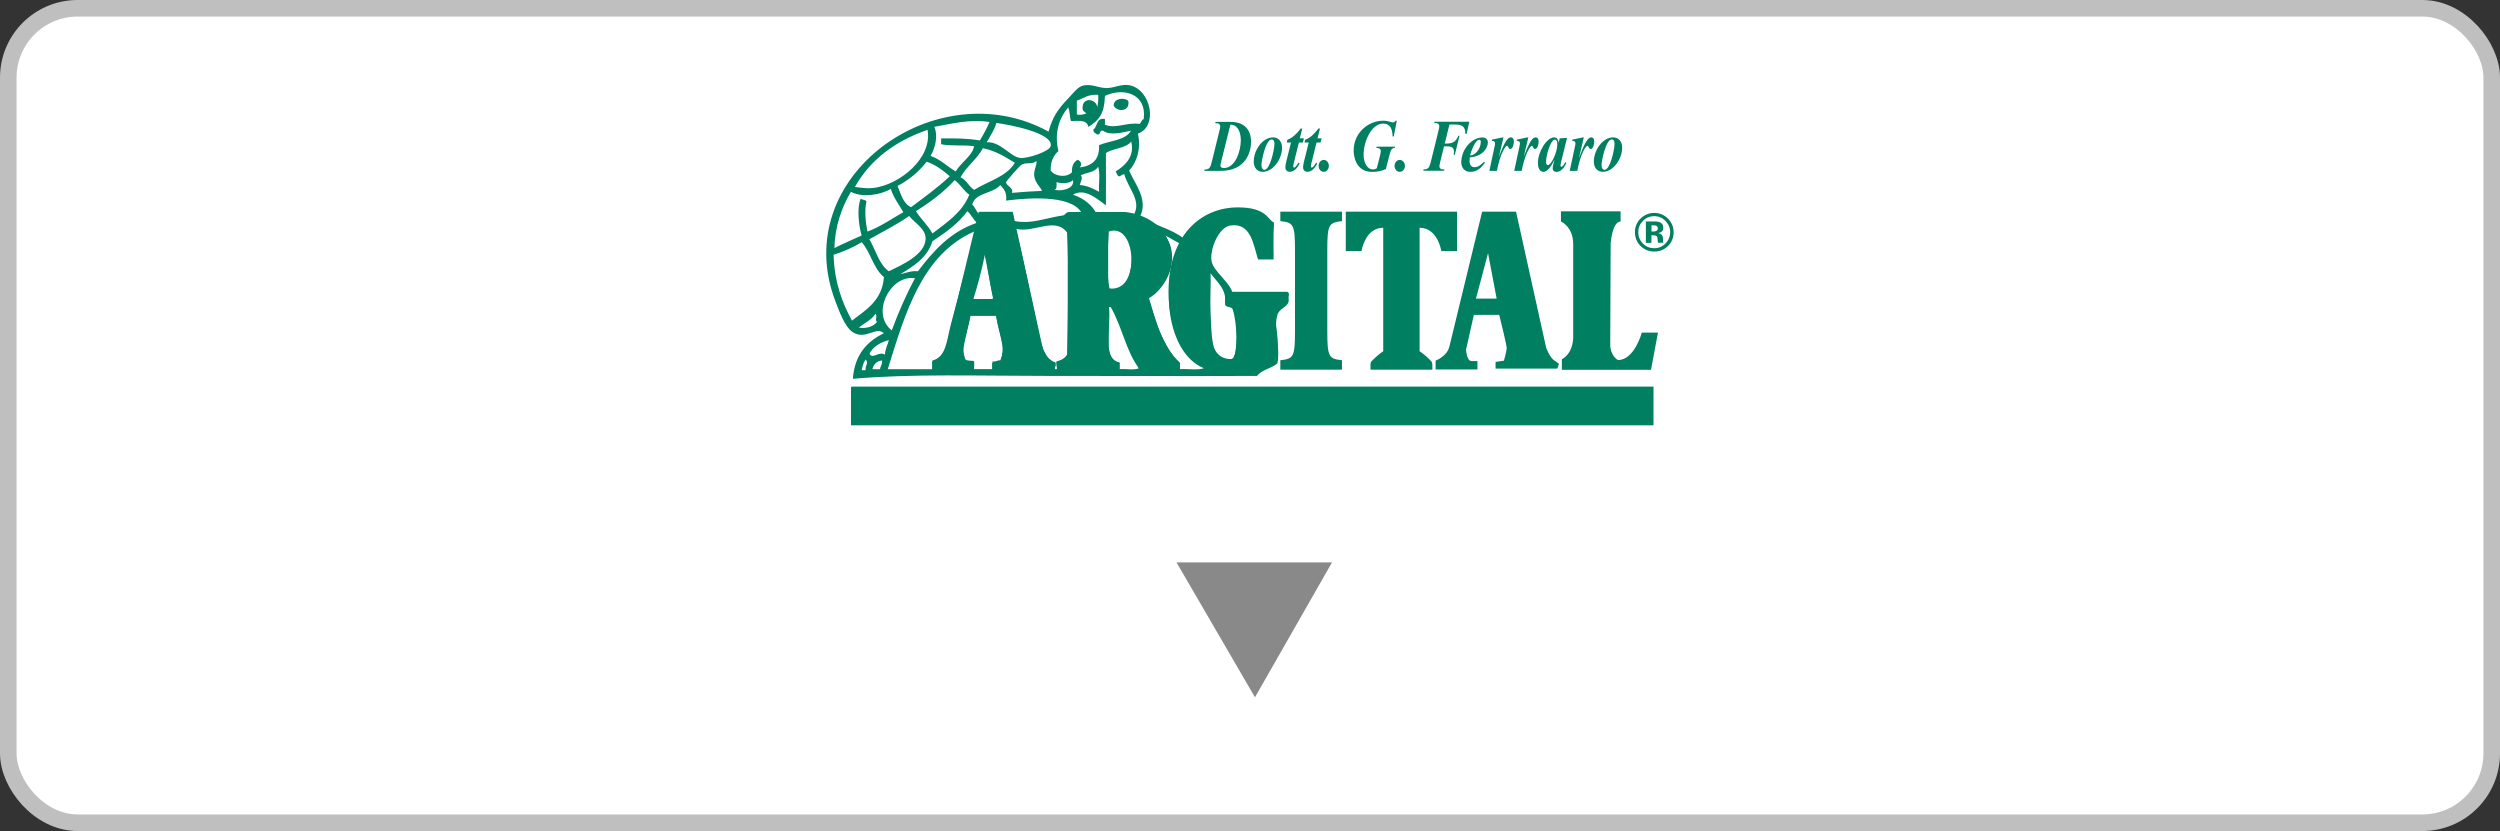 <?xml version="1.0" encoding="UTF-8"?><svg id="_レイヤー_2" xmlns="http://www.w3.org/2000/svg" viewBox="0 0 301.74 100.3"><rect x="0" y="0" width="301.74" height="100.3" fill="#333333" stroke="none"/><defs><style>.cls-1{fill:#898989;}.cls-1,.cls-2,.cls-3{stroke-width:0px;}.cls-2{fill-rule:evenodd;}.cls-2,.cls-3{fill:#007f61;}.cls-4{fill:#fff;stroke:#bfbfbf;stroke-miterlimit:10;stroke-width:2px;}</style></defs><g id="_レイヤー_1-2"><rect class="cls-4" x="1" y="1" width="299.74" height="98.3" rx="8.37" ry="8.37"/><path class="cls-1" d="M142,67.88h18.77l-9.3,16.28-9.47-16.28Z"/><g id="ARGTAL"><path class="cls-2" d="M136.17,12.16c.29,1.38-1.42,1.37-1.75.58-.03-.83,1.19-1.04,1.75-.58Z"/><path class="cls-2" d="M102.83,46.66h96.74v4.68h-96.86v-4.33c-.01-.17-.02-.33.12-.35Z"/><path class="cls-3" d="M201.31,29.7c-.45.44-1,.66-1.64.66s-1.21-.22-1.66-.67c-.45-.45-.68-1.01-.68-1.66s.24-1.25.73-1.7c.45-.42.99-.63,1.61-.63s1.2.23,1.65.69c.45.46.68,1.01.68,1.65s-.23,1.22-.7,1.68ZM198.29,26.67c-.37.38-.56.83-.56,1.35s.19,1,.57,1.38c.38.38.83.56,1.36.56s.98-.19,1.35-.57c.38-.38.57-.84.57-1.37s-.19-.97-.56-1.35c-.38-.39-.83-.58-1.36-.58s-1,.19-1.37.58ZM198.65,29.32v-2.59h.72c.32,0,.49,0,.53,0,.2.01.38.06.51.13.23.13.34.33.34.62,0,.22-.06.37-.18.47-.12.09-.27.16-.45.18.16.03.28.08.37.14.15.12.23.32.23.58v.23s0,.05,0,.07c0,.02.01.05.02.08l.02.07h-.65c-.02-.08-.03-.2-.04-.36,0-.15-.02-.26-.04-.31-.03-.09-.09-.16-.19-.19-.05-.02-.13-.03-.23-.04h-.15s-.14-.01-.14-.01v.92h-.68ZM199.88,27.24c-.09-.04-.22-.05-.39-.05h-.16v.75h.26c.16,0,.28-.03.37-.1.09-.06.13-.16.13-.3s-.07-.24-.21-.29Z"/><path class="cls-3" d="M126.88,43.63c-.61-.39-1.03-1.59-1.03-1.59l-3.62-16.48h-4.1s-3.67,15.22-3.95,16.38c-.28,1.16-1.67,1.7-1.67,1.7v1.06h5.06v-1.01h-.71c-.61,0-.66-1.4-.66-1.4l.94-4.2h3.06s.89,3.63.89,4.01-.33,1.55-.33,1.55l-1.01.14v.82h7.46l.19-.53s.09-.05-.52-.43ZM117.37,36.09l1.46-5.51,1.04,5.51h-2.5Z"/><path class="cls-3" d="M187.64,43.54c-.61-.38-1.03-1.59-1.03-1.59l-3.63-16.4h-4.09s-3.67,15.15-3.96,16.3c-.28,1.15-1.66,1.68-1.66,1.68v1.06h5.05v-1.01h-.71c-.61,0-.66-1.4-.66-1.4l.94-4.18h3.06s.9,3.61.9,3.99-.33,1.54-.33,1.54l-1.01.15v.81h7.45l.19-.53s.1-.05-.52-.43ZM178.14,36.04l1.46-5.48,1.04,5.48h-2.49Z"/><path class="cls-3" d="M142.13,43.57c-.99-.96-1.6-2.4-2.02-3.21-.42-.82-1.46-4.46-1.46-4.46,0,0,2.73-1.58,2.73-4.6,0-5.32-5.57-5.71-5.57-5.71h-6.82c-.45,0-1.39,1.34-1.02,1.44.38.09.9.86.9.86v14.62c0,.81-1.22,1.15-1.22,1.15v.96h7.48v-.81c-1.18,0-1.32-1.82-1.32-1.82v-4.99h.33l3.39,7.62h4.89v-.77s.71.67-.28-.29ZM133.75,34.79v-7.05s2.87-.82,2.87,3.06c0,4.8-2.87,3.98-2.87,3.98Z"/><path class="cls-3" d="M188.4,25.5v1.23s1.48.63,1.48,2.73v11.07s.13,2.01-1.37,2.83v1.27h10.76l.84-4.49h-1.95s-.88,3.32-2.88,3.32c0,0-.93-.49-.93-1.9s.05-12.19.05-12.19c0,0,.19-2.63,1.2-2.63v-1.23h-7.22Z"/><path class="cls-3" d="M160.2,39.92c0,3.17.18,3.38,1.77,3.56v1.14h-7.44v-1.14c1.59-.18,1.77-.38,1.77-3.56v-9.68c0-3.17-.18-3.38-1.77-3.55v-1.14h7.44v1.14c-1.59.18-1.77.38-1.77,3.55v9.68Z"/><path class="cls-3" d="M155.43,36.19c-.08.29-.29.44-.73.66-.43.22-.58.88-.73,1.24-.14.37.22,2.26.22,2.77s.07,2.63.07,2.63c-1.32.5-2.27,1.35-5.15,1.35-5.06,0-8.07-3.76-8.07-9.7,0-6.67,3.85-10.11,8.37-10.11,3.54,0,3.6,1.55,4.34,1.81.05.82-.26.98-.07,4.02l-1.9.07c-.64-3.84-1.53-4.2-2.91-4.2-2.24,0-2.94,3.01-2.94,7.99,0,4.51-.29,8.62,2.63,8.62.53,0,.73-1.4.73-2.77l-.07-2.12c0-1.95-.59-1.68-1.36-1.92v-1.31h7.5c.37.13.15.67.08.96Z"/><path class="cls-3" d="M169.14,44.62h-3.73v-.61c0-.35.15-.43.54-.81.38-.38,1-.81,1-.81v-14.9c-2.2,0-2.62,2.81-2.62,2.81h-1.9v-4.75h13.43v4.75h-1.9s-.42-2.81-2.62-2.81v14.9s.61.42,1,.81c.39.39.54.46.54.81v.61h-3.74"/><path class="cls-3" d="M147.16,15.88c.03-.11.12-.48.12-.59,0-.42-.35-.42-.61-.42l.04-.16h1.81c2.17,0,2.48,1.56,2.48,2.41,0,1.22-.64,3.5-3.64,3.5h-2.01l.04-.16c.6,0,.7-.23.89-1.02l.88-3.57ZM147.41,19.43c-.03.13-.11.41-.11.55,0,.25.25.3.42.3,1.37,0,2.04-2.02,2.04-3.35,0-.94-.33-1.88-1.26-1.88l-1.09,4.38Z"/><path class="cls-3" d="M152.4,20.74c-.64,0-1.08-.48-1.08-1.23,0-1.41,1.08-2.93,2.34-2.93.63,0,1.08.49,1.08,1.23,0,1.4-1.09,2.93-2.34,2.93ZM153.49,16.83c-.72,0-1.24,2.56-1.24,3.09,0,.36.15.58.36.58.66,0,1.21-2.4,1.21-3.19,0-.21-.09-.48-.34-.48Z"/><path class="cls-3" d="M156.88,16.7h.5l-.13.5h-.48l-.6,2.42c-.03.11-.08.33-.08.44,0,.08.03.17.1.17.17,0,.43-.43.54-.6l.13.09c-.24.52-.66,1.02-1.2,1.02-.26,0-.52-.19-.52-.52,0-.26.06-.53.12-.77l.56-2.25h-.51l.07-.33c.65-.24,1.17-.77,1.61-1.36h.19l-.3,1.19Z"/><path class="cls-3" d="M159.02,16.7h.49l-.13.5h-.48l-.6,2.42c-.03.11-.08.33-.08.44,0,.08.03.17.1.17.17,0,.43-.43.54-.6l.13.09c-.24.52-.66,1.02-1.2,1.02-.26,0-.51-.19-.51-.52,0-.26.06-.53.12-.77l.56-2.25h-.51l.07-.33c.66-.24,1.17-.77,1.61-1.36h.19l-.3,1.19Z"/><path class="cls-3" d="M159.15,20.02c0-.4.28-.72.62-.72s.62.32.62.72-.27.72-.62.72-.62-.32-.62-.72Z"/><path class="cls-3" d="M168.22,16.47h-.14c-.02-.91-.28-1.55-1.14-1.55-1.42,0-2.36,2.18-2.36,3.72,0,1.11.5,1.81,1.12,1.81.18,0,.3-.05.47-.13l.37-1.45c.02-.12.12-.49.12-.59,0-.42-.35-.42-.54-.42l.04-.16h2.21l-.04.16c-.36,0-.47.22-.67,1.01l-.39,1.53c-.52.25-1.09.35-1.65.35-1.96,0-2.24-1.86-2.24-2.57,0-2.19,1.8-3.61,3.56-3.61.36,0,.55.05.89.14.09.03.22.07.31.07.13,0,.24-.1.31-.21h.14l-.37,1.89Z"/><path class="cls-3" d="M168.32,20.02c0-.4.28-.72.62-.72s.63.32.63.72-.28.72-.63.72-.62-.32-.62-.72Z"/><path class="cls-3" d="M174.38,17.33c.77,0,1.28-.05,1.64-.95h.14l-.57,2.3h-.14c.03-.13.04-.24.04-.36,0-.66-.44-.66-1.2-.66l-.44,1.78c-.02.12-.12.49-.12.59,0,.42.35.42.61.42l-.04.16h-2.51l.03-.16c.6,0,.7-.23.9-1.02l.88-3.57c.02-.11.12-.48.12-.59,0-.42-.34-.42-.61-.42l.04-.16h4.19l-.33,1.48h-.14c0-1.14-.71-1.14-1.43-1.14h-.5l-.56,2.28Z"/><path class="cls-3" d="M179.23,19.62c-.46.66-.98,1.12-1.74,1.12-1.01,0-1.12-.87-1.12-1.15,0-1.53,1.24-3,2.57-3,.33,0,.64.18.64.61,0,.57-.54,1.68-2.18,1.79-.02.14-.03.29-.03.45,0,.44.21.74.6.74.45,0,.82-.32,1.14-.66l.11.12ZM178.73,17.15c0-.16-.05-.28-.2-.28-.46,0-1,1.41-1.09,1.89.65,0,1.28-.84,1.28-1.61Z"/><path class="cls-3" d="M180.88,19.01v.02c.77-2.09,1.13-2.45,1.48-2.45.25,0,.36.24.36.51s-.12.89-.43.89c-.26,0-.23-.38-.39-.38-.25,0-.87,1.12-1.23,3.02h-.91l.64-2.98c.03-.14.05-.22.05-.36,0-.2-.18-.27-.32-.27h-.08l.04-.16,1.23-.26h.14l-.57,2.43Z"/><path class="cls-3" d="M183.87,19.01v.02c.78-2.09,1.13-2.45,1.48-2.45.25,0,.36.24.36.51s-.13.89-.43.89c-.27,0-.23-.38-.39-.38-.24,0-.87,1.12-1.23,3.02h-.9l.64-2.98c.03-.14.05-.22.05-.36,0-.2-.18-.27-.32-.27h-.08l.04-.16,1.23-.26h.14l-.57,2.43Z"/><path class="cls-3" d="M188.4,19.66c0,.05-.06.27-.06.33,0,.06.05.14.1.14.18,0,.39-.38.49-.55l.13.08c-.25.55-.63,1.09-1.22,1.09-.25,0-.44-.16-.44-.46,0-.16.05-.37.21-.97v-.02c-.28.54-.73,1.44-1.34,1.44-.49,0-.65-.6-.65-1.07,0-1.34,1.05-3.09,1.98-3.09.35,0,.47.3.51.65h.01l.13-.53.89-.06-.75,3.01ZM186.82,19.93c.43,0,1.14-1.6,1.14-2.46,0-.22-.03-.62-.29-.62-.52,0-1.07,1.93-1.07,2.67,0,.15.04.41.22.41Z"/><path class="cls-3" d="M190.58,19.01l.02.02c.76-2.09,1.12-2.45,1.47-2.45.25,0,.35.24.35.51s-.12.89-.43.89c-.26,0-.23-.38-.39-.38-.24,0-.87,1.12-1.23,3.02h-.91l.64-2.98c.03-.14.05-.22.05-.36,0-.2-.18-.27-.32-.27h-.08l.04-.16,1.23-.26h.14l-.57,2.43Z"/><path class="cls-3" d="M193.45,20.74c-.64,0-1.08-.48-1.08-1.23,0-1.41,1.08-2.93,2.34-2.93.63,0,1.08.49,1.08,1.23,0,1.4-1.09,2.93-2.34,2.93ZM194.54,16.83c-.72,0-1.24,2.56-1.24,3.09,0,.36.15.58.36.58.67,0,1.21-2.4,1.21-3.19,0-.21-.08-.48-.33-.48Z"/><path class="cls-2" d="M137.34,16.13c.42,1.82-.17,3.55-1.06,4.44.61,1.54,2.4,3.51,1.29,5.61,1.65.96,3.8,1.43,5.26,2.57,1.72-3.11,7.86-5.01,10.88-1.64v4.21h-1.87c-.57-1.82-.86-4.53-3.4-4.09-1.29.22-2.42,2.73-2.22,4.21.18,1.37,2.37,2.64,2.58,4.1h6.55c.75,1.51-.87,1.42-1.17,2.46-.52,1.78.39,3.68,0,5.85-.7.63-1.89.76-2.46,1.52-7.8.04-16.75,0-25.5,0-7.93,0-16.38-.27-23.28.35.2-2.88,1.67-4.49,3.74-5.5-.96-.89-2.18.87-3.74-.12-.99-.63-1.7-2.67-2.11-3.74-5.77-15.06,12.28-27.88,25.73-20.47.45-1.73,1.15-2.74,2.34-3.98.45-.46,1.11-1.33,1.64-1.52,1.08-.38,1.98.24,3.04.24.89,0,1.73-.51,2.69-.35,2.65.45,3.56,5,1.06,5.85ZM131.37,15.31c-.21-.81-.89-.74-2.1-.7-.19-.48-.12-1.21-.35-1.64-1.05,1.22-1.72,3.06-1.17,5.26-.59.51-.95,1.23-.94,2.34.46.73,1.92.91,2.57.23-.04-.78.22-1.27.7-1.52.41.2.56.6.23.93,1.5-.18,2.43-.92,2.34-2.69,1.31-.56,3.19-.56,3.86-1.75-1.03.21-2.5.65-3.39,0-.48-.09-.22.56-.7.46-.2-.15-.46-.24-.47-.58.55-.35.32-1.48,1.41-1.29v.7c1.41.52,2.47-.31,4.21-.11.18-.17.21-.49.47-.58.4-3-2.36-3.88-4.68-2.8-.06,2.11-.68,2.93-1.99,3.74ZM129.97,12.16v1.63c.2.15.9.03,1.17-.11-.26-.17-.55-.31-.47-.82.09-1.18,1.71-.9,1.76.11.1-.45.15-.94.12-1.52-1.2-.11-1.77.42-2.58.7ZM112.77,15.31c.5,1.17.05,2.66-.46,3.51,1.23.41,2,1.28,3.04,1.87.62-1.06,2.04-1.93,2.22-3.04-1.21-.19-2.82.01-3.98-.24v-.7c1.67-.03,3.28,0,4.68.24.43-.71.82-1.45,1.17-2.22-2.35-.38-4.68.22-6.67.58ZM123.07,19.06c1,.12,3.59-.8,3.74-1.41.4-1.6-5.03-2.61-6.55-2.81-.26.91-.76,1.58-1.17,2.34,1.57-.17,2.87,1.73,3.98,1.87ZM103.18,22.57c.76.08,1.42.21,2.22.12,3.21-.38,7.18-3.65,6.55-7.02-3.88,1.35-6.89,3.56-8.77,6.9ZM133.48,18.47c-.01,2.04.02,4.66,0,6.31-.97-.69-2.55-2.17-3.97-1.28,1.33.46,2.34,1.24,2.92,2.46,1.41.07,3.11-.15,4.33.11,1.17-1.79-.66-3.39-1.05-5.03-.31-.07-.6.48-.82.12-.06-.18-.17-.3-.23-.47,1.09-.67,2.34-1.79,1.87-3.62-.62.86-2.17.79-3.04,1.4ZM118.63,17.89c-.72,1.35-1.97,2.17-2.7,3.51.74.32,1,1.11,1.64,1.52,1.67-1.06,3.9-1.56,4.92-3.27-1.17-.71-2.29-1.45-3.86-1.76ZM123.3,19.88c-.26.15-1.86,1.99-1.87,2.11-.03.42.98.69.7,1.29,1.17-.11,2.39-.19,3.63-.24-.12-.42-.86-.96-.94-1.87-.06-.75.44-1.43.24-1.76-.29.47-1.16.13-1.76.47ZM111.84,19.52c-.94,1.2-2.1,2.19-3.51,2.92.41,1,.68,2.13,1.63,2.57,1.6-1.21,3.24-2.37,4.68-3.74-.83-.7-1.67-1.37-2.81-1.76ZM130.44,21.16c.31.27-.05.88-.12,1.17.97.08,1.65.46,2.34.82-.08-.98.16-2.26-.12-3.04-.35.7-1.41.7-2.11,1.05ZM110.55,25.49c.6.96,1.44,1.68,1.99,2.69,1.71-1.33,3.58-2.5,4.45-4.68-.69-.48-1.08-1.26-1.76-1.76-1.35,1.46-2.95,2.67-4.68,3.74ZM127.52,21.98c.01.4.06.83-.24.93,1.01.23,2.46-.22,2.22-1.17-.33.41-1.4.45-1.99.24ZM120.73,22.33c-.85,1.06-2.96.86-3.39,2.34.34.33.49.83.82,1.17h4.09c.04.27.19.44.11.82,2.82.61,4.98-1.08,8.31-.7-.89-2.36-5.85-2.18-9.24-1.75.13-.99-.29-1.43-.7-1.87ZM100.72,29.94c1.05-.55,2.19-1.01,3.28-1.52-.34-1.08-.61-3.28-.12-4.44.19.16.61.1.7.35-.27,1.09-.09,2.64.12,3.62,1.62-.6,2.9-1.54,4.33-2.34-.53-.91-1.16-1.72-1.52-2.81-1.17.72-3.44,1.1-4.8.35-1.09,1.75-1.98,4.33-1.99,6.78ZM112.54,29.12c-.62,1.99-2.25,2.98-3.86,3.97.69-.13,1.2-.43,2.11-.35,1.87-2.45,3.9-4.76,7.13-5.85-.47-.38-.69-1.02-1.17-1.4-1.09,1.52-2.65,2.58-4.21,3.63ZM111.72,28.76c-.02-1.16-1.28-1.82-1.99-2.69-1.49,1.05-3.19,1.88-4.8,2.81.77,1.3,1.14,2.99,2.34,3.86,1.54-.74,4.47-2.02,4.45-3.98ZM122.6,27.6c.85,3.33,1.75,7.85,2.57,11.58.44,2.01.71,4.1,2.22,4.56.18.37-.34.89.12.82.16-.03-.11-.58,0-.94.58-.13,1.03-.37,1.28-.82.1-4.75.26-10.02,0-14.73-1.42-1.98-4.14.14-6.2-.47ZM133.83,27.94c-.12,2.04-.34,5.17.12,7.02,3.58.71,3.42-8.21-.12-7.02ZM107.16,44.56h5.38v-1.05c1.68-.38,1.74-2.54,2.22-4.33.99-3.7,2.08-7.89,3.04-11.23h-.24c-6.24,2.77-8.29,9.73-10.41,16.61ZM138.63,36.02c.91,2.91,1.75,5.89,3.74,7.72v.82c.94-.08,2.18.16,2.93-.12-4.54-1.83-5.41-10.48-2.69-14.97-.73-.29-1.3-.73-1.99-1.05,1.97,2.66.19,6.39-1.99,7.6ZM104,29.23c-1,.63-2.15,1.12-3.39,1.52.1,3.29,1.02,5.76,2.22,7.95,1.72-1.32,3.64-2.44,3.86-5.26-1.28-1.02-1.6-3-2.69-4.21ZM117.46,36.13c.78-.07,1.87.16,2.46-.12-.47-1.64-.62-3.59-1.05-5.26-.38,1.89-.86,3.66-1.4,5.38ZM146.11,37.66c.13,2.81.04,6.5,2.57,6.08.81-1.25.61-4.87.12-6.32-.05-.5-.87-.22-.94-.7.23-1.83-.95-2.63-1.75-3.74.06,1.41-.08,3,0,4.68ZM110.2,33.56c-2.84-.22-5.1,4.33-2.57,6.32.82-2.22,1.75-4.33,2.81-6.32h-.24ZM135.12,43.74v.82c.74-.08,1.79.16,2.34-.12-1.55-2.03-2.06-5.11-3.39-7.37h-.23c.33,2.32-.93,6.24,1.29,6.67ZM103.65,39.53c.87.18,1.79-.11,2.22-.7-.34-.05.1-.88-.23-.93-.47.73-1.32,1.1-1.99,1.63ZM117.1,38.12c-.17,1.67-1.28,3.5-.58,5.26.34.26.85.08,1.05.23-.01.34.06.76-.11.94h2.34v-.94c.44.09.56-.15.93-.12.8-1.64-.37-3.55-.47-5.38h-3.16ZM104.94,42.69c.41.72,1.09-.34,1.87.11.03-.7.32-1.15.47-1.75-1.05.28-1.88.77-2.34,1.64ZM104,44.68h.47c-.06-.61.43-.91,0-1.29-.23.35-.38.79-.47,1.29ZM105.29,44.56h.93c.03-.4.3-.56.24-1.05-.68.06-1.01.47-1.17,1.05Z"/></g></g></svg>